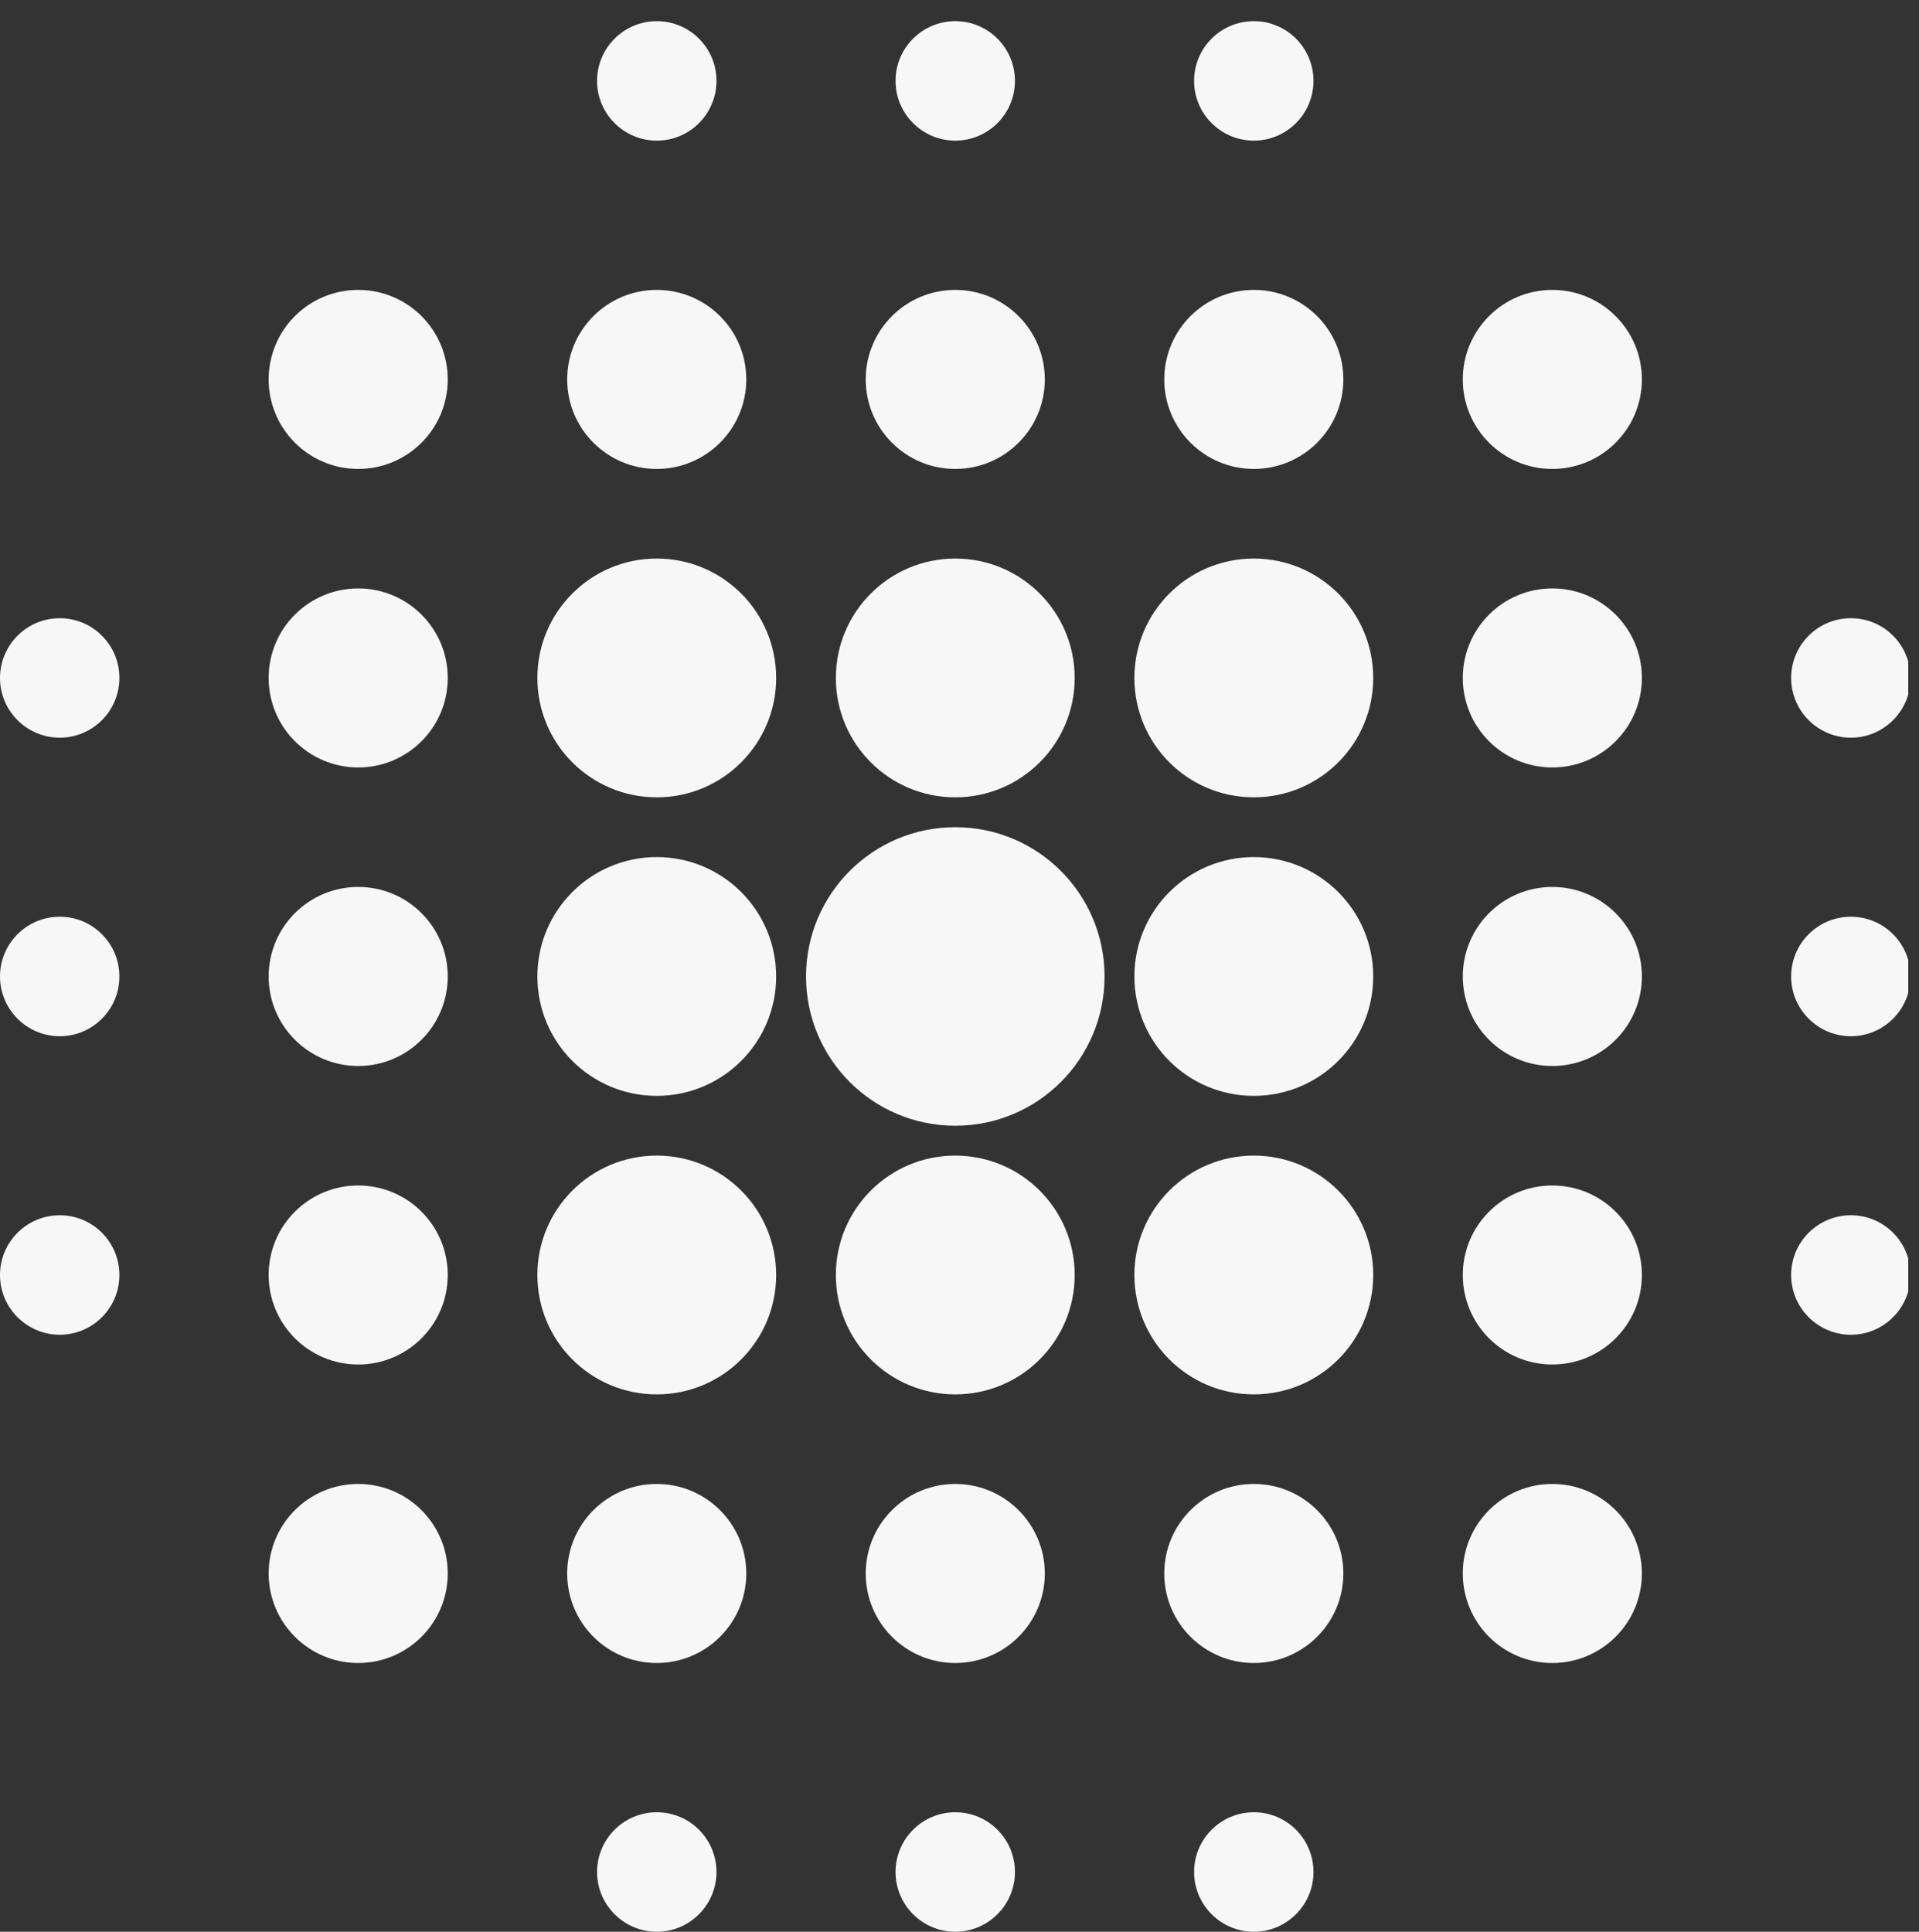 <svg width="150" height="151" viewBox="0 0 150 151" fill="none" xmlns="http://www.w3.org/2000/svg">
<rect x="0" y="0" width="150" height="151" fill="#333333" stroke="none"/>
<g clip-path="url(#clip0_63_1406)">
<path d="M91.005 29.659C91.005 25.791 94.139 22.661 98.006 22.661C101.873 22.661 105.004 25.795 105.004 29.659C105.004 33.522 101.87 36.656 98.006 36.656C94.143 36.656 91.005 33.522 91.005 29.659Z" fill="#F7F7F7"/>
<path d="M88.67 52.994C88.67 47.837 92.85 43.661 98.003 43.661C103.155 43.661 107.339 47.837 107.339 52.994C107.339 58.15 103.159 62.326 98.003 62.326C92.847 62.326 88.67 58.15 88.67 52.994Z" fill="#F7F7F7"/>
<path d="M93.336 6.324C93.336 3.746 95.428 1.654 98.006 1.654C100.584 1.654 102.669 3.746 102.669 6.324C102.669 8.902 100.577 10.993 98.006 10.993C95.436 10.993 93.336 8.902 93.336 6.324Z" fill="#F7F7F7"/>
<path d="M67.67 29.659C67.67 25.791 70.804 22.661 74.668 22.661C78.531 22.661 81.669 25.795 81.669 29.659C81.669 33.522 78.535 36.656 74.668 36.656C70.801 36.656 67.67 33.522 67.67 29.659Z" fill="#F7F7F7"/>
<path d="M114.34 29.659C114.34 25.791 117.474 22.661 121.338 22.661C125.201 22.661 128.339 25.795 128.339 29.659C128.339 33.522 125.205 36.656 121.338 36.656C117.471 36.656 114.34 33.522 114.34 29.659Z" fill="#F7F7F7"/>
<path d="M114.34 52.994C114.34 49.127 117.474 45.996 121.338 45.996C125.201 45.996 128.339 49.13 128.339 52.994C128.339 56.857 125.205 59.991 121.338 59.991C117.471 59.991 114.34 56.857 114.34 52.994Z" fill="#F7F7F7"/>
<path d="M65.335 52.994C65.335 47.837 69.515 43.661 74.668 43.661C79.82 43.661 84.004 47.837 84.004 52.994C84.004 58.15 79.824 62.326 74.668 62.326C69.512 62.326 65.335 58.15 65.335 52.994Z" fill="#F7F7F7"/>
<path d="M70.001 6.324C70.001 3.746 72.093 1.654 74.671 1.654C77.249 1.654 79.334 3.746 79.334 6.324C79.334 8.902 77.242 10.993 74.671 10.993C72.101 10.993 70.001 8.902 70.001 6.324Z" fill="#F7F7F7"/>
<path d="M21 29.659C21 25.791 24.134 22.661 28.001 22.661C31.868 22.661 34.999 25.795 34.999 29.659C34.999 33.522 31.865 36.656 28.001 36.656C24.138 36.656 21 33.522 21 29.659Z" fill="#F7F7F7"/>
<path d="M21 52.994C21 49.127 24.134 45.996 28.001 45.996C31.868 45.996 34.999 49.13 34.999 52.994C34.999 56.857 31.865 59.991 28.001 59.991C24.138 59.991 21 56.857 21 52.994Z" fill="#F7F7F7"/>
<path d="M44.335 29.659C44.335 25.791 47.469 22.661 51.333 22.661C55.196 22.661 58.334 25.795 58.334 29.659C58.334 33.522 55.2 36.656 51.333 36.656C47.466 36.656 44.335 33.522 44.335 29.659Z" fill="#F7F7F7"/>
<path d="M42.004 52.994C42.004 47.837 46.184 43.661 51.336 43.661C56.489 43.661 60.669 47.837 60.669 52.994C60.669 58.15 56.492 62.326 51.336 62.326C46.18 62.326 42.004 58.15 42.004 52.994Z" fill="#F7F7F7"/>
<path d="M0 52.994C0 50.416 2.092 48.324 4.67 48.324C7.248 48.324 9.333 50.416 9.333 52.994C9.333 55.572 7.241 57.664 4.67 57.664C2.099 57.664 0 55.572 0 52.994Z" fill="#F7F7F7"/>
<path d="M46.67 6.324C46.67 3.746 48.762 1.654 51.34 1.654C53.918 1.654 56.003 3.746 56.003 6.324C56.003 8.902 53.911 10.993 51.34 10.993C48.769 10.993 46.67 8.902 46.67 6.324Z" fill="#F7F7F7"/>
<path d="M88.67 99.664C88.67 94.508 92.85 90.331 98.003 90.331C103.155 90.331 107.339 94.508 107.339 99.664C107.339 104.82 103.159 108.996 98.003 108.996C92.847 108.996 88.67 104.82 88.67 99.664Z" fill="#F7F7F7"/>
<path d="M91.005 122.995C91.005 119.128 94.139 115.997 98.006 115.997C101.873 115.997 105.004 119.132 105.004 122.995C105.004 126.858 101.87 129.993 98.006 129.993C94.143 129.993 91.005 126.858 91.005 122.995Z" fill="#F7F7F7"/>
<path d="M88.67 76.329C88.67 71.173 92.85 66.996 98.003 66.996C103.155 66.996 107.339 71.173 107.339 76.329C107.339 81.485 103.159 85.661 98.003 85.661C92.847 85.661 88.67 81.485 88.67 76.329Z" fill="#F7F7F7"/>
<path d="M65.335 99.664C65.335 94.508 69.515 90.331 74.668 90.331C79.82 90.331 84.004 94.508 84.004 99.664C84.004 104.82 79.824 108.996 74.668 108.996C69.512 108.996 65.335 104.82 65.335 99.664Z" fill="#F7F7F7"/>
<path d="M114.34 99.664C114.34 95.797 117.474 92.666 121.338 92.666C125.201 92.666 128.339 95.8 128.339 99.664C128.339 103.527 125.205 106.661 121.338 106.661C117.471 106.661 114.34 103.527 114.34 99.664Z" fill="#F7F7F7"/>
<path d="M114.34 122.995C114.34 119.128 117.474 115.997 121.338 115.997C125.201 115.997 128.339 119.132 128.339 122.995C128.339 126.858 125.205 129.993 121.338 129.993C117.471 129.993 114.34 126.858 114.34 122.995Z" fill="#F7F7F7"/>
<path d="M67.67 122.995C67.67 119.128 70.804 115.997 74.668 115.997C78.531 115.997 81.669 119.132 81.669 122.995C81.669 126.858 78.535 129.993 74.668 129.993C70.801 129.993 67.67 126.858 67.67 122.995Z" fill="#F7F7F7"/>
<path d="M63.004 76.329C63.004 69.884 68.226 64.661 74.671 64.661C81.117 64.661 86.339 69.884 86.339 76.329C86.339 82.774 81.117 87.996 74.671 87.996C68.226 87.996 63.004 82.774 63.004 76.329Z" fill="#F7F7F7"/>
<path d="M114.34 76.329C114.34 72.462 117.474 69.331 121.338 69.331C125.201 69.331 128.339 72.465 128.339 76.329C128.339 80.192 125.205 83.326 121.338 83.326C117.471 83.326 114.34 80.192 114.34 76.329Z" fill="#F7F7F7"/>
<path d="M140.006 52.994C140.006 50.416 142.098 48.324 144.676 48.324C147.254 48.324 149.339 50.416 149.339 52.994C149.339 55.572 147.247 57.664 144.676 57.664C142.106 57.664 140.006 55.572 140.006 52.994Z" fill="#F7F7F7"/>
<path d="M140.006 99.664C140.006 97.086 142.098 94.994 144.676 94.994C147.254 94.994 149.339 97.086 149.339 99.664C149.339 102.242 147.247 104.334 144.676 104.334C142.106 104.334 140.006 102.242 140.006 99.664Z" fill="#F7F7F7"/>
<path d="M140.006 76.329C140.006 73.751 142.098 71.659 144.676 71.659C147.254 71.659 149.339 73.751 149.339 76.329C149.339 78.907 147.247 80.999 144.676 80.999C142.106 80.999 140.006 78.907 140.006 76.329Z" fill="#F7F7F7"/>
<path d="M21 99.664C21 95.797 24.134 92.666 28.001 92.666C31.868 92.666 34.999 95.8 34.999 99.664C34.999 103.527 31.865 106.661 28.001 106.661C24.138 106.661 21 103.527 21 99.664Z" fill="#F7F7F7"/>
<path d="M21 122.995C21 119.128 24.134 115.997 28.001 115.997C31.868 115.997 34.999 119.132 34.999 122.995C34.999 126.858 31.865 129.993 28.001 129.993C24.138 129.993 21 126.858 21 122.995Z" fill="#F7F7F7"/>
<path d="M21 76.329C21 72.462 24.134 69.331 28.001 69.331C31.868 69.331 34.999 72.465 34.999 76.329C34.999 80.192 31.865 83.326 28.001 83.326C24.138 83.326 21 80.192 21 76.329Z" fill="#F7F7F7"/>
<path d="M0 99.664C0 97.086 2.092 94.994 4.67 94.994C7.248 94.994 9.333 97.086 9.333 99.664C9.333 102.242 7.241 104.334 4.67 104.334C2.099 104.334 0 102.242 0 99.664Z" fill="#F7F7F7"/>
<path d="M42.004 99.664C42.004 94.508 46.184 90.331 51.336 90.331C56.489 90.331 60.669 94.508 60.669 99.664C60.669 104.82 56.492 108.996 51.336 108.996C46.18 108.996 42.004 104.82 42.004 99.664Z" fill="#F7F7F7"/>
<path d="M44.335 122.995C44.335 119.128 47.469 115.997 51.333 115.997C55.196 115.997 58.334 119.132 58.334 122.995C58.334 126.858 55.2 129.993 51.333 129.993C47.466 129.993 44.335 126.858 44.335 122.995Z" fill="#F7F7F7"/>
<path d="M93.336 146.33C93.336 143.752 95.428 141.66 98.006 141.66C100.584 141.66 102.669 143.752 102.669 146.33C102.669 148.908 100.577 151 98.006 151C95.436 151 93.336 148.908 93.336 146.33Z" fill="#F7F7F7"/>
<path d="M70.001 146.33C70.001 143.752 72.093 141.66 74.671 141.66C77.249 141.66 79.334 143.752 79.334 146.33C79.334 148.908 77.242 151 74.671 151C72.101 151 70.001 148.908 70.001 146.33Z" fill="#F7F7F7"/>
<path d="M46.67 146.33C46.67 143.752 48.762 141.66 51.34 141.66C53.918 141.66 56.003 143.752 56.003 146.33C56.003 148.908 53.911 151 51.34 151C48.769 151 46.67 148.908 46.67 146.33Z" fill="#F7F7F7"/>
<path d="M0 76.329C0 73.751 2.092 71.659 4.67 71.659C7.248 71.659 9.333 73.751 9.333 76.329C9.333 78.907 7.241 80.999 4.67 80.999C2.099 80.999 0 78.907 0 76.329Z" fill="#F7F7F7"/>
<path d="M42.004 76.329C42.004 71.173 46.184 66.996 51.336 66.996C56.489 66.996 60.669 71.173 60.669 76.329C60.669 81.485 56.492 85.661 51.336 85.661C46.18 85.661 42.004 81.485 42.004 76.329Z" fill="#F7F7F7"/>
</g>
<defs>
<clipPath id="clip0_63_1406">
<rect width="149.159" height="151" fill="white"/>
</clipPath>
</defs>
</svg>
